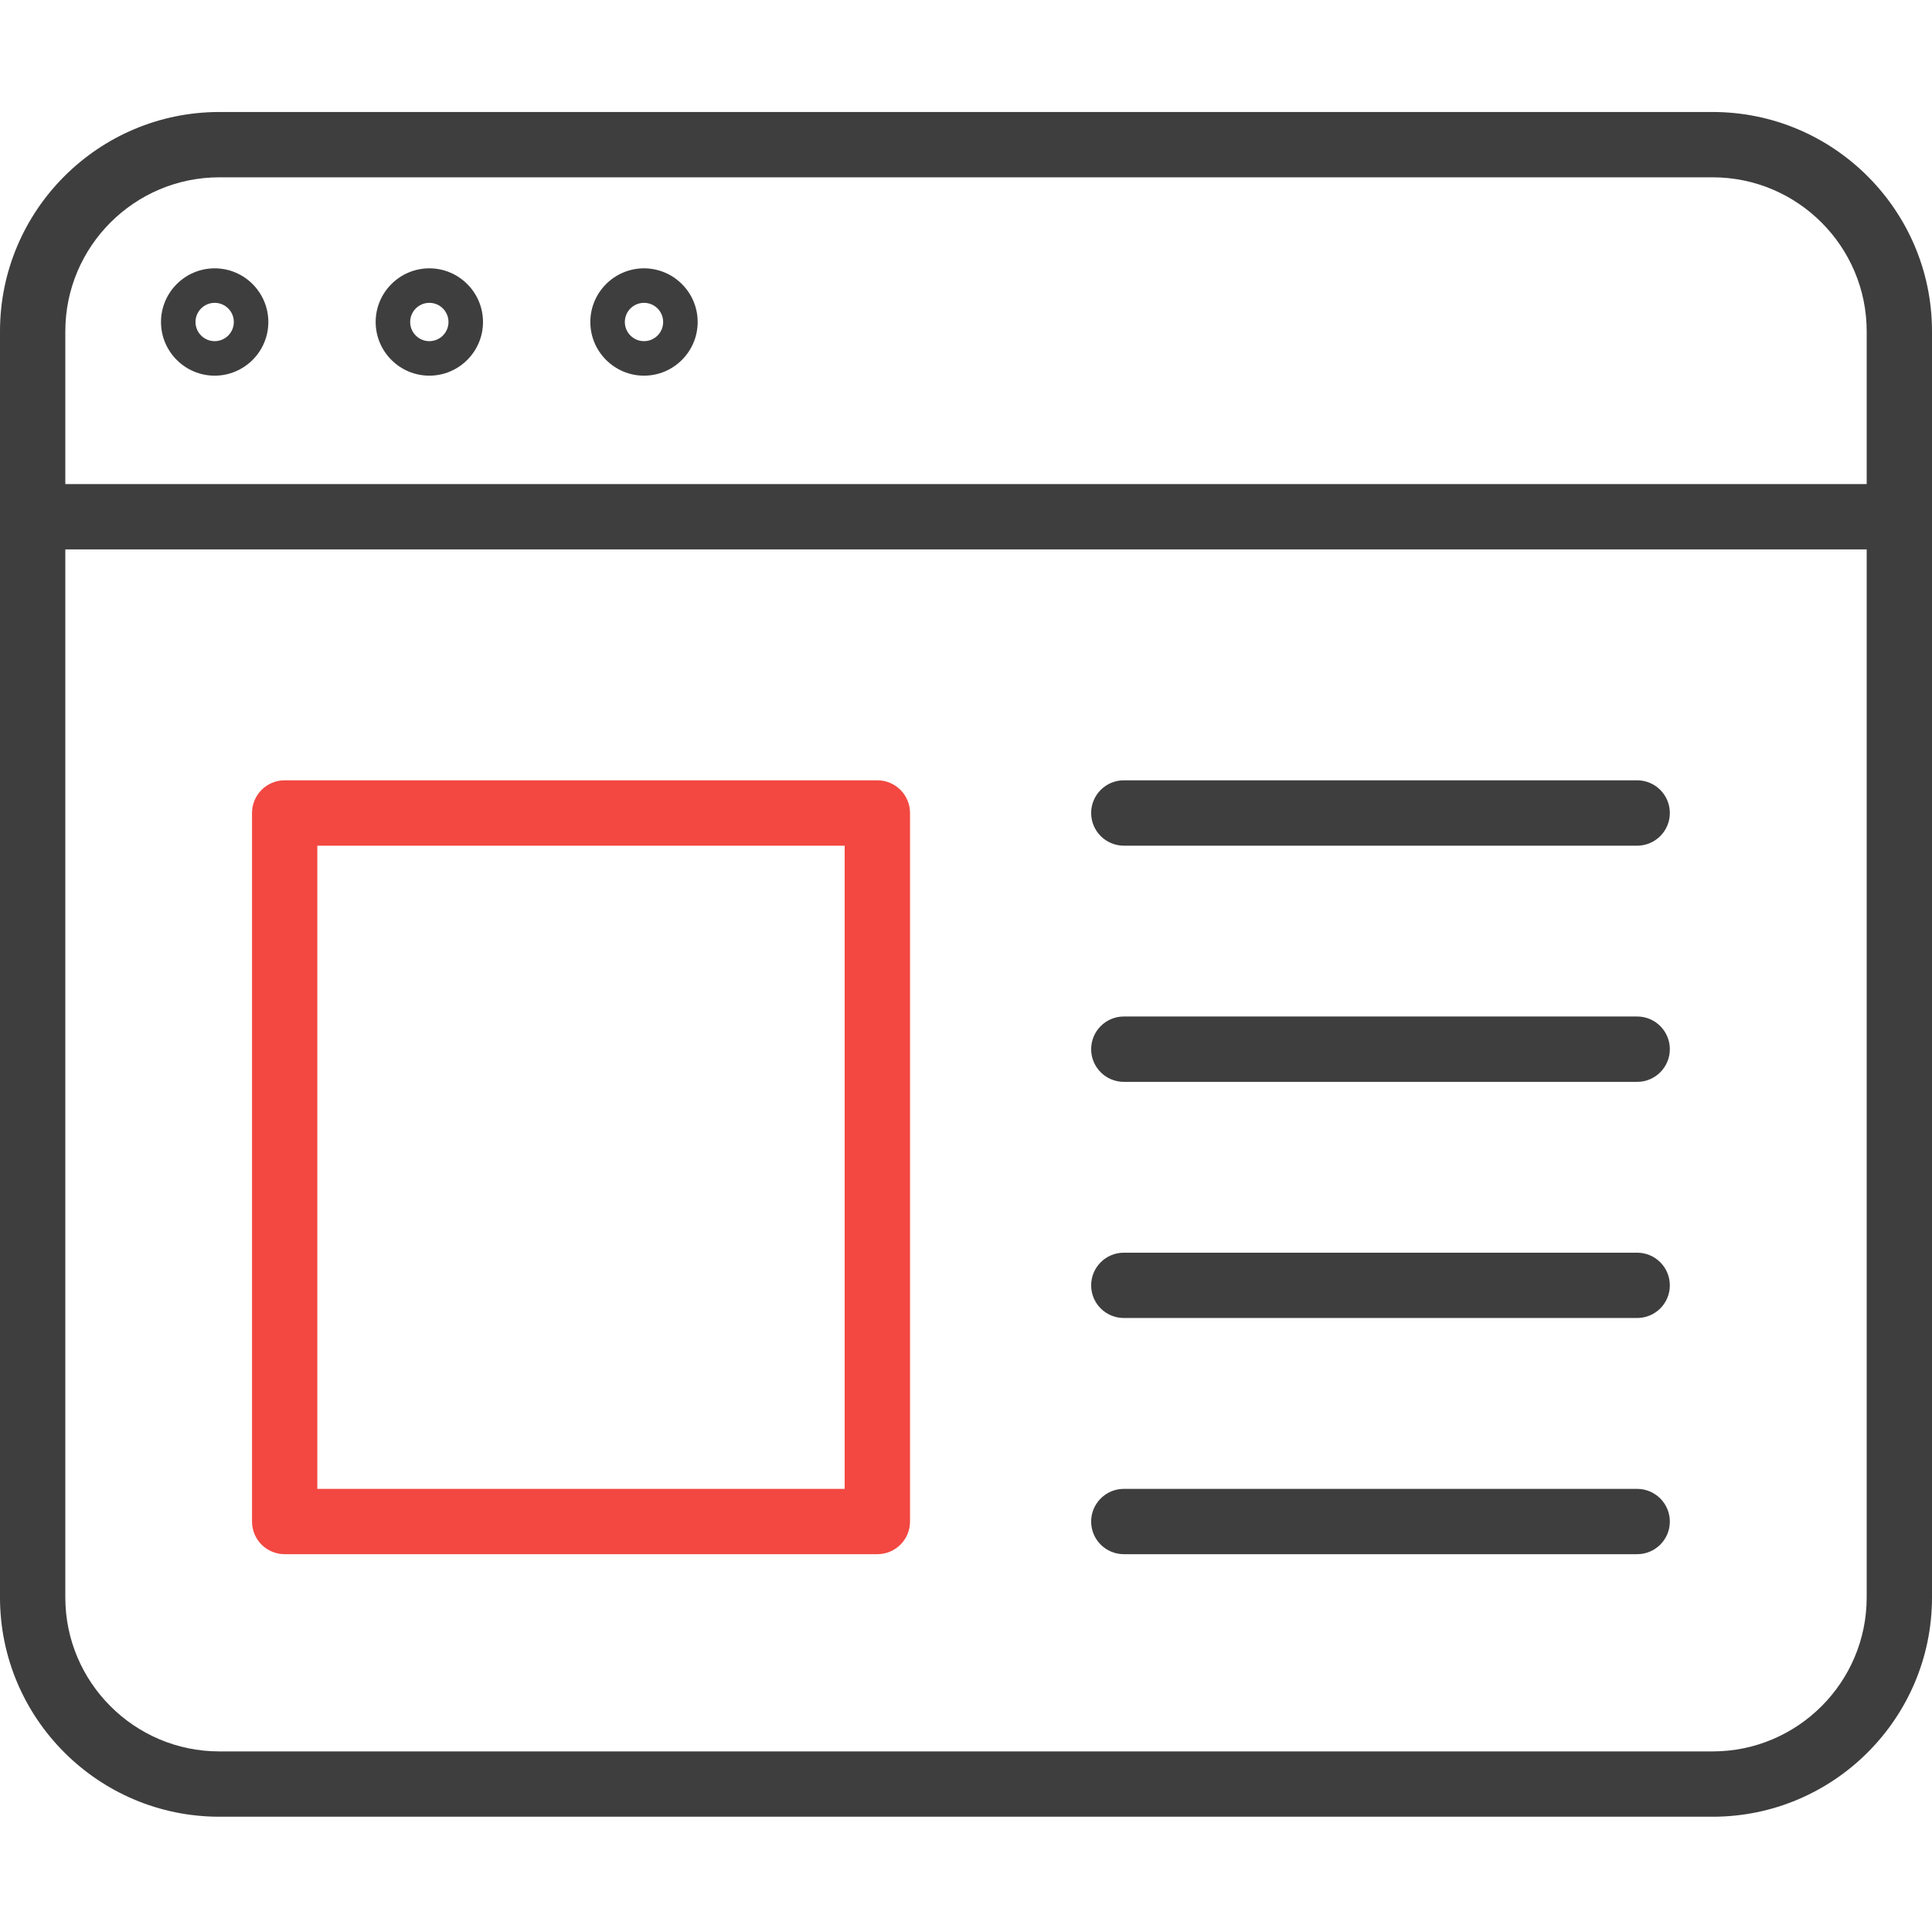 <svg width="36" height="36" viewBox="0 0 36 36" fill="none" xmlns="http://www.w3.org/2000/svg">
    <rect width="36" height="36" fill="white"/>
    <path d="M31.913 33.852H4.087C1.834 33.852 0 32.019 0 29.766V6.174C0 3.92 1.834 2.087 4.087 2.087H31.913C34.166 2.087 36 3.92 36 6.174V29.766C36 32.019 34.166 33.852 31.913 33.852ZM4.087 3.304C2.505 3.304 1.217 4.592 1.217 6.174V29.766C1.217 31.348 2.505 32.635 4.087 32.635H31.913C33.495 32.635 34.783 31.348 34.783 29.766V6.174C34.783 4.592 33.495 3.304 31.913 3.304H4.087Z"
          fill="#3E3E3E"/>
    <path d="M30.506 24.559H20.941C20.605 24.559 20.332 24.287 20.332 23.951C20.332 23.615 20.605 23.342 20.941 23.342H30.506C30.842 23.342 31.115 23.615 31.115 23.951C31.115 24.287 30.842 24.559 30.506 24.559Z"
          fill="#3E3E3E"/>
    <path d="M30.506 28.96H20.941C20.605 28.96 20.332 28.688 20.332 28.352C20.332 28.016 20.605 27.743 20.941 27.743H30.506C30.842 27.743 31.115 28.016 31.115 28.352C31.115 28.688 30.842 28.96 30.506 28.96Z"
          fill="#3E3E3E"/>
    <path d="M30.506 15.758H20.941C20.605 15.758 20.332 15.485 20.332 15.149C20.332 14.813 20.605 14.54 20.941 14.54H30.506C30.842 14.54 31.115 14.813 31.115 15.149C31.115 15.485 30.842 15.758 30.506 15.758Z"
          fill="#3E3E3E"/>
    <path d="M30.506 20.159H20.941C20.605 20.159 20.332 19.886 20.332 19.55C20.332 19.214 20.605 18.941 20.941 18.941H30.506C30.842 18.941 31.115 19.214 31.115 19.55C31.115 19.886 30.842 20.159 30.506 20.159Z"
          fill="#3E3E3E"/>
    <path d="M35.391 10.237H0.609C0.272 10.237 0 9.965 0 9.629C0 9.292 0.272 9.02 0.609 9.02H35.391C35.728 9.02 36 9.292 36 9.629C36 9.965 35.728 10.237 35.391 10.237Z"
          fill="#3E3E3E"/>
    <path d="M4 7C3.449 7 3 6.551 3 6C3 5.449 3.449 5 4 5C4.551 5 5 5.449 5 6C5 6.551 4.551 7 4 7ZM4 5.643C3.803 5.643 3.643 5.803 3.643 6C3.643 6.197 3.803 6.357 4 6.357C4.197 6.357 4.357 6.197 4.357 6C4.357 5.803 4.197 5.643 4 5.643Z"
          fill="#3E3E3E"/>
    <path d="M8 7C7.449 7 7 6.551 7 6C7 5.449 7.449 5 8 5C8.551 5 9 5.449 9 6C9 6.551 8.551 7 8 7ZM8 5.643C7.803 5.643 7.643 5.803 7.643 6C7.643 6.197 7.803 6.357 8 6.357C8.197 6.357 8.357 6.197 8.357 6C8.357 5.803 8.197 5.643 8 5.643Z"
          fill="#3E3E3E"/>
    <path d="M12 7C11.449 7 11 6.551 11 6C11 5.449 11.449 5 12 5C12.551 5 13 5.449 13 6C13 6.551 12.551 7 12 7ZM12 5.643C11.803 5.643 11.643 5.803 11.643 6C11.643 6.197 11.803 6.357 12 6.357C12.197 6.357 12.357 6.197 12.357 6C12.357 5.803 12.197 5.643 12 5.643Z"
          fill="#3E3E3E"/>
    <path d="M16.348 28.96H5.304C4.968 28.96 4.696 28.688 4.696 28.352V15.149C4.696 14.813 4.968 14.54 5.304 14.54H16.348C16.684 14.54 16.957 14.813 16.957 15.149V28.352C16.957 28.688 16.684 28.96 16.348 28.96ZM5.913 27.743H15.739V15.758H5.913V27.743Z"
          fill="#F24841"/>
</svg>
